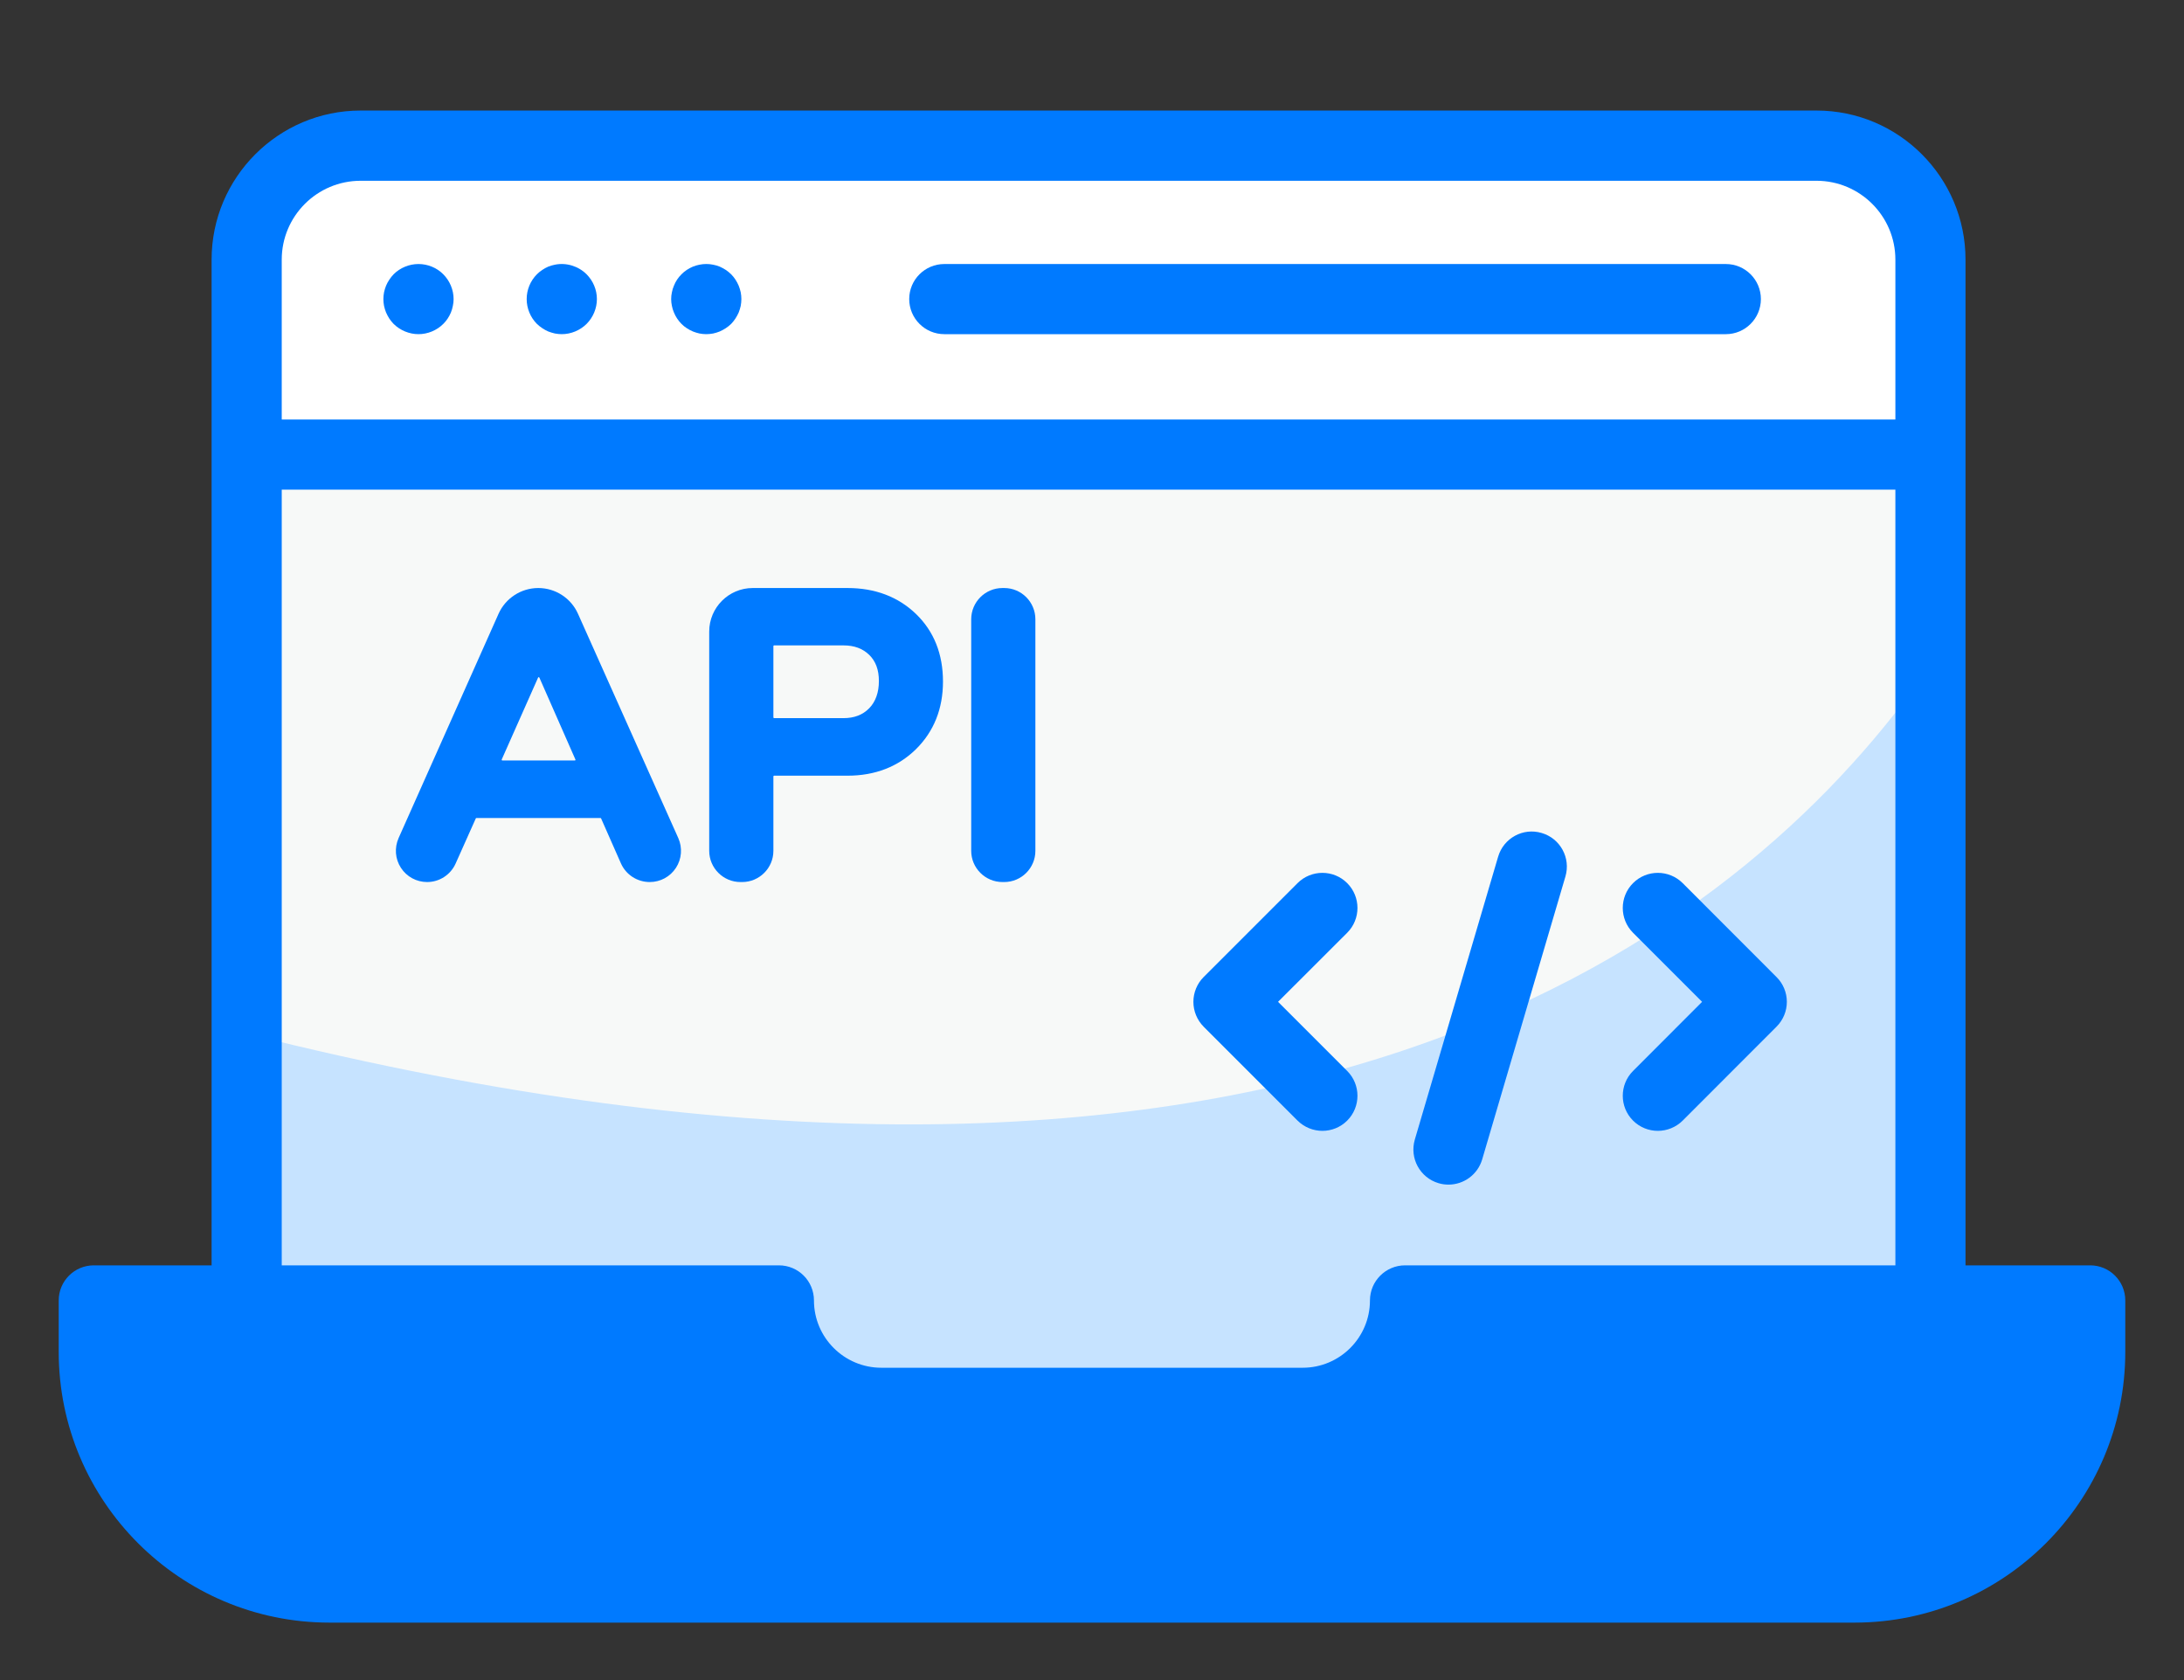 <svg width="26" height="20" viewBox="0 0 26 20" fill="none" xmlns="http://www.w3.org/2000/svg">
<rect x="0" y="0" width="26" height="20" fill="#333333" stroke="none"/>
<path d="M1.246 15.67H9.207L9.835 16.512H15.73L17.074 15.207H25.094C25.094 15.207 25.2 18.939 22.338 18.869H3.79C3.79 18.869 1.493 18.406 1.246 15.67Z" fill="#007AFF"/>
<path d="M2.941 15.054V5.492H22.762V15.208H17.073L16.544 16.283L15.182 16.915H9.834L8.99 15.443H3.353L2.941 15.054Z" fill="#F7F9F8"/>
<path d="M22.762 8.225C20.511 11.263 15.096 15.363 2.941 12.306V15.053L3.353 15.441H8.99L9.834 16.914H15.182L16.544 16.281L17.073 15.207H22.762L22.762 8.225Z" fill="#C6E3FF"/>
<path d="M3.189 5.492H22.974V2.723L22.338 1.918H3.613L3.189 2.43V5.492Z" fill="white"/>
<path d="M18.287 1.918C17.124 3.44 14.799 5.345 10.462 5.302C9.332 5.291 8.91 5.363 9.003 5.492H22.974V2.723L22.338 1.918L18.287 1.918Z" fill="white"/>
<path d="M11.895 18.869H22.339C25.201 18.939 25.095 15.207 25.095 15.207H20.678C19.139 16.498 16.253 18.341 11.895 18.869Z" fill="#007AFF"/>
<path d="M15.447 13.34C15.529 13.421 15.636 13.462 15.743 13.462C15.85 13.462 15.957 13.421 16.038 13.34C16.201 13.177 16.201 12.912 16.038 12.749L15.215 11.926L16.038 11.104C16.201 10.941 16.201 10.676 16.038 10.513C15.875 10.35 15.611 10.35 15.447 10.513L14.329 11.631C14.251 11.709 14.207 11.816 14.207 11.926C14.207 12.037 14.251 12.143 14.329 12.222L15.447 13.34Z" fill="#007AFF"/>
<path d="M19.441 13.34C19.522 13.421 19.629 13.462 19.736 13.462C19.843 13.462 19.95 13.421 20.032 13.34L21.149 12.222C21.228 12.143 21.272 12.037 21.272 11.926C21.272 11.816 21.228 11.709 21.149 11.631L20.032 10.513C19.868 10.35 19.604 10.35 19.441 10.513C19.278 10.676 19.278 10.941 19.441 11.104L20.263 11.926L19.441 12.749C19.278 12.912 19.278 13.177 19.441 13.34Z" fill="#007AFF"/>
<path d="M17.126 14.085C17.165 14.097 17.205 14.102 17.244 14.102C17.425 14.102 17.591 13.984 17.645 13.802L18.636 10.434C18.701 10.213 18.575 9.981 18.353 9.916C18.132 9.85 17.9 9.977 17.835 10.198L16.843 13.566C16.778 13.788 16.905 14.02 17.126 14.085Z" fill="#007AFF"/>
<path d="M24.883 15.063H23.399V3.091C23.399 2.112 22.604 1.316 21.625 1.316H19.546H19.028H4.293C3.315 1.316 2.519 2.112 2.519 3.091V15.063H1.117C0.886 15.063 0.699 15.25 0.699 15.481V16.093C0.699 17.871 2.145 19.316 3.922 19.316H22.078C23.855 19.316 25.301 17.871 25.301 16.093V15.481C25.301 15.25 25.114 15.063 24.883 15.063ZM4.293 2.152H19.028H19.546H21.625C22.143 2.152 22.564 2.573 22.564 3.091V4.994H3.354V3.091C3.354 2.573 3.775 2.152 4.293 2.152ZM3.354 5.829H22.564V15.063H16.727C16.497 15.063 16.309 15.25 16.309 15.481C16.309 15.923 15.95 16.282 15.508 16.282H10.492C10.05 16.282 9.69 15.923 9.69 15.481C9.69 15.25 9.504 15.063 9.273 15.063H3.354V5.829ZM24.465 16.093C24.465 17.41 23.394 18.481 22.078 18.481H3.922C2.606 18.481 1.535 17.41 1.535 16.093V15.898H8.909C9.094 16.599 9.734 17.118 10.492 17.118H15.508C16.266 17.118 16.906 16.599 17.091 15.898H24.465L24.465 16.093Z" fill="#007AFF"/>
<path d="M4.596 3.72C4.607 3.745 4.62 3.77 4.635 3.793C4.65 3.815 4.667 3.837 4.686 3.856C4.764 3.933 4.872 3.978 4.982 3.978C5.092 3.978 5.2 3.933 5.277 3.856C5.297 3.837 5.314 3.815 5.329 3.793C5.344 3.77 5.358 3.745 5.368 3.72C5.378 3.695 5.386 3.669 5.391 3.642C5.397 3.615 5.4 3.588 5.4 3.56C5.4 3.451 5.355 3.343 5.277 3.265C5.2 3.187 5.092 3.143 4.982 3.143C4.872 3.143 4.764 3.187 4.686 3.265C4.667 3.285 4.65 3.306 4.635 3.329C4.62 3.351 4.607 3.375 4.596 3.401C4.586 3.426 4.578 3.452 4.572 3.479C4.567 3.506 4.564 3.534 4.564 3.56C4.564 3.588 4.567 3.615 4.572 3.642C4.578 3.669 4.586 3.695 4.596 3.72Z" fill="#007AFF"/>
<path d="M6.456 3.907C6.478 3.922 6.502 3.935 6.527 3.946C6.553 3.956 6.579 3.964 6.606 3.97C6.633 3.975 6.66 3.978 6.687 3.978C6.798 3.978 6.905 3.933 6.983 3.856C7.061 3.778 7.106 3.67 7.106 3.56C7.106 3.45 7.061 3.343 6.983 3.265C6.886 3.168 6.741 3.123 6.606 3.151C6.579 3.156 6.553 3.164 6.527 3.174C6.502 3.185 6.478 3.198 6.456 3.213C6.433 3.228 6.412 3.245 6.392 3.265C6.314 3.343 6.27 3.45 6.27 3.56C6.27 3.67 6.314 3.778 6.392 3.856C6.412 3.875 6.433 3.892 6.456 3.907Z" fill="#007AFF"/>
<path d="M8.023 3.72C8.033 3.745 8.046 3.769 8.061 3.792C8.076 3.815 8.094 3.836 8.113 3.856C8.132 3.875 8.153 3.892 8.176 3.907C8.199 3.922 8.223 3.935 8.249 3.946C8.274 3.956 8.3 3.964 8.327 3.97C8.353 3.975 8.381 3.978 8.408 3.978C8.435 3.978 8.463 3.975 8.49 3.97C8.517 3.964 8.543 3.956 8.568 3.946C8.593 3.935 8.617 3.922 8.64 3.907C8.663 3.892 8.684 3.875 8.704 3.856C8.723 3.836 8.74 3.815 8.755 3.792C8.77 3.769 8.783 3.745 8.794 3.72C8.804 3.695 8.812 3.668 8.818 3.642C8.823 3.615 8.826 3.587 8.826 3.56C8.826 3.533 8.823 3.505 8.818 3.479C8.812 3.452 8.804 3.426 8.794 3.401C8.783 3.375 8.77 3.351 8.755 3.328C8.74 3.305 8.723 3.284 8.704 3.265C8.684 3.246 8.663 3.228 8.64 3.213C8.617 3.198 8.593 3.185 8.568 3.174C8.543 3.164 8.517 3.156 8.49 3.151C8.436 3.14 8.381 3.14 8.327 3.151C8.3 3.156 8.274 3.164 8.249 3.174C8.223 3.185 8.199 3.198 8.176 3.213C8.153 3.228 8.132 3.246 8.113 3.265C8.094 3.284 8.076 3.305 8.061 3.328C8.046 3.351 8.033 3.375 8.023 3.401C8.012 3.426 8.004 3.452 7.999 3.479C7.993 3.505 7.99 3.533 7.99 3.56C7.99 3.587 7.993 3.615 7.999 3.642C8.004 3.668 8.012 3.695 8.023 3.72Z" fill="#007AFF"/>
<path d="M11.242 3.978H20.546C20.776 3.978 20.963 3.791 20.963 3.56C20.963 3.33 20.776 3.143 20.546 3.143H11.242C11.011 3.143 10.824 3.33 10.824 3.56C10.824 3.791 11.011 3.978 11.242 3.978Z" fill="#007AFF"/>
<path d="M6.881 7.307C6.798 7.12 6.612 7 6.408 7C6.204 7 6.018 7.121 5.935 7.307L4.745 9.977C4.694 10.093 4.704 10.225 4.773 10.331C4.842 10.437 4.958 10.5 5.085 10.5C5.231 10.5 5.364 10.414 5.424 10.28L5.664 9.743C5.665 9.74 5.668 9.738 5.671 9.738H7.149C7.152 9.738 7.155 9.74 7.156 9.743L7.392 10.278C7.452 10.413 7.586 10.5 7.735 10.5C7.862 10.5 7.978 10.437 8.047 10.331C8.116 10.225 8.126 10.092 8.075 9.977L6.881 7.307ZM6.85 9.049C6.848 9.052 6.846 9.053 6.843 9.053H5.981C5.977 9.053 5.976 9.052 5.974 9.049C5.972 9.046 5.972 9.044 5.973 9.041L6.406 8.066C6.407 8.064 6.408 8.061 6.411 8.061C6.414 8.061 6.419 8.062 6.421 8.066L6.85 9.041C6.852 9.044 6.851 9.046 6.85 9.049Z" fill="#007AFF"/>
<path d="M10.906 8.917C11.118 8.707 11.226 8.436 11.226 8.114C11.226 7.785 11.118 7.515 10.905 7.309C10.692 7.104 10.418 7 10.09 7H8.961C8.676 7 8.443 7.232 8.443 7.518V10.129C8.443 10.333 8.61 10.5 8.815 10.5H8.836C9.04 10.5 9.207 10.333 9.207 10.129V9.242C9.207 9.238 9.211 9.234 9.215 9.234H10.09C10.418 9.234 10.693 9.127 10.906 8.917ZM9.215 8.549C9.211 8.549 9.207 8.545 9.207 8.54V7.691C9.207 7.687 9.211 7.683 9.215 7.683H10.041C10.17 7.683 10.27 7.72 10.349 7.797C10.425 7.872 10.463 7.973 10.463 8.107C10.463 8.243 10.424 8.352 10.349 8.43C10.271 8.51 10.17 8.549 10.041 8.549L9.215 8.549Z" fill="#007AFF"/>
<path d="M11.934 10.5H11.955C12.16 10.5 12.326 10.333 12.326 10.129V7.372C12.326 7.167 12.16 7 11.955 7H11.934C11.729 7 11.562 7.167 11.562 7.372V10.129C11.562 10.333 11.729 10.5 11.934 10.5Z" fill="#007AFF"/>
</svg>
